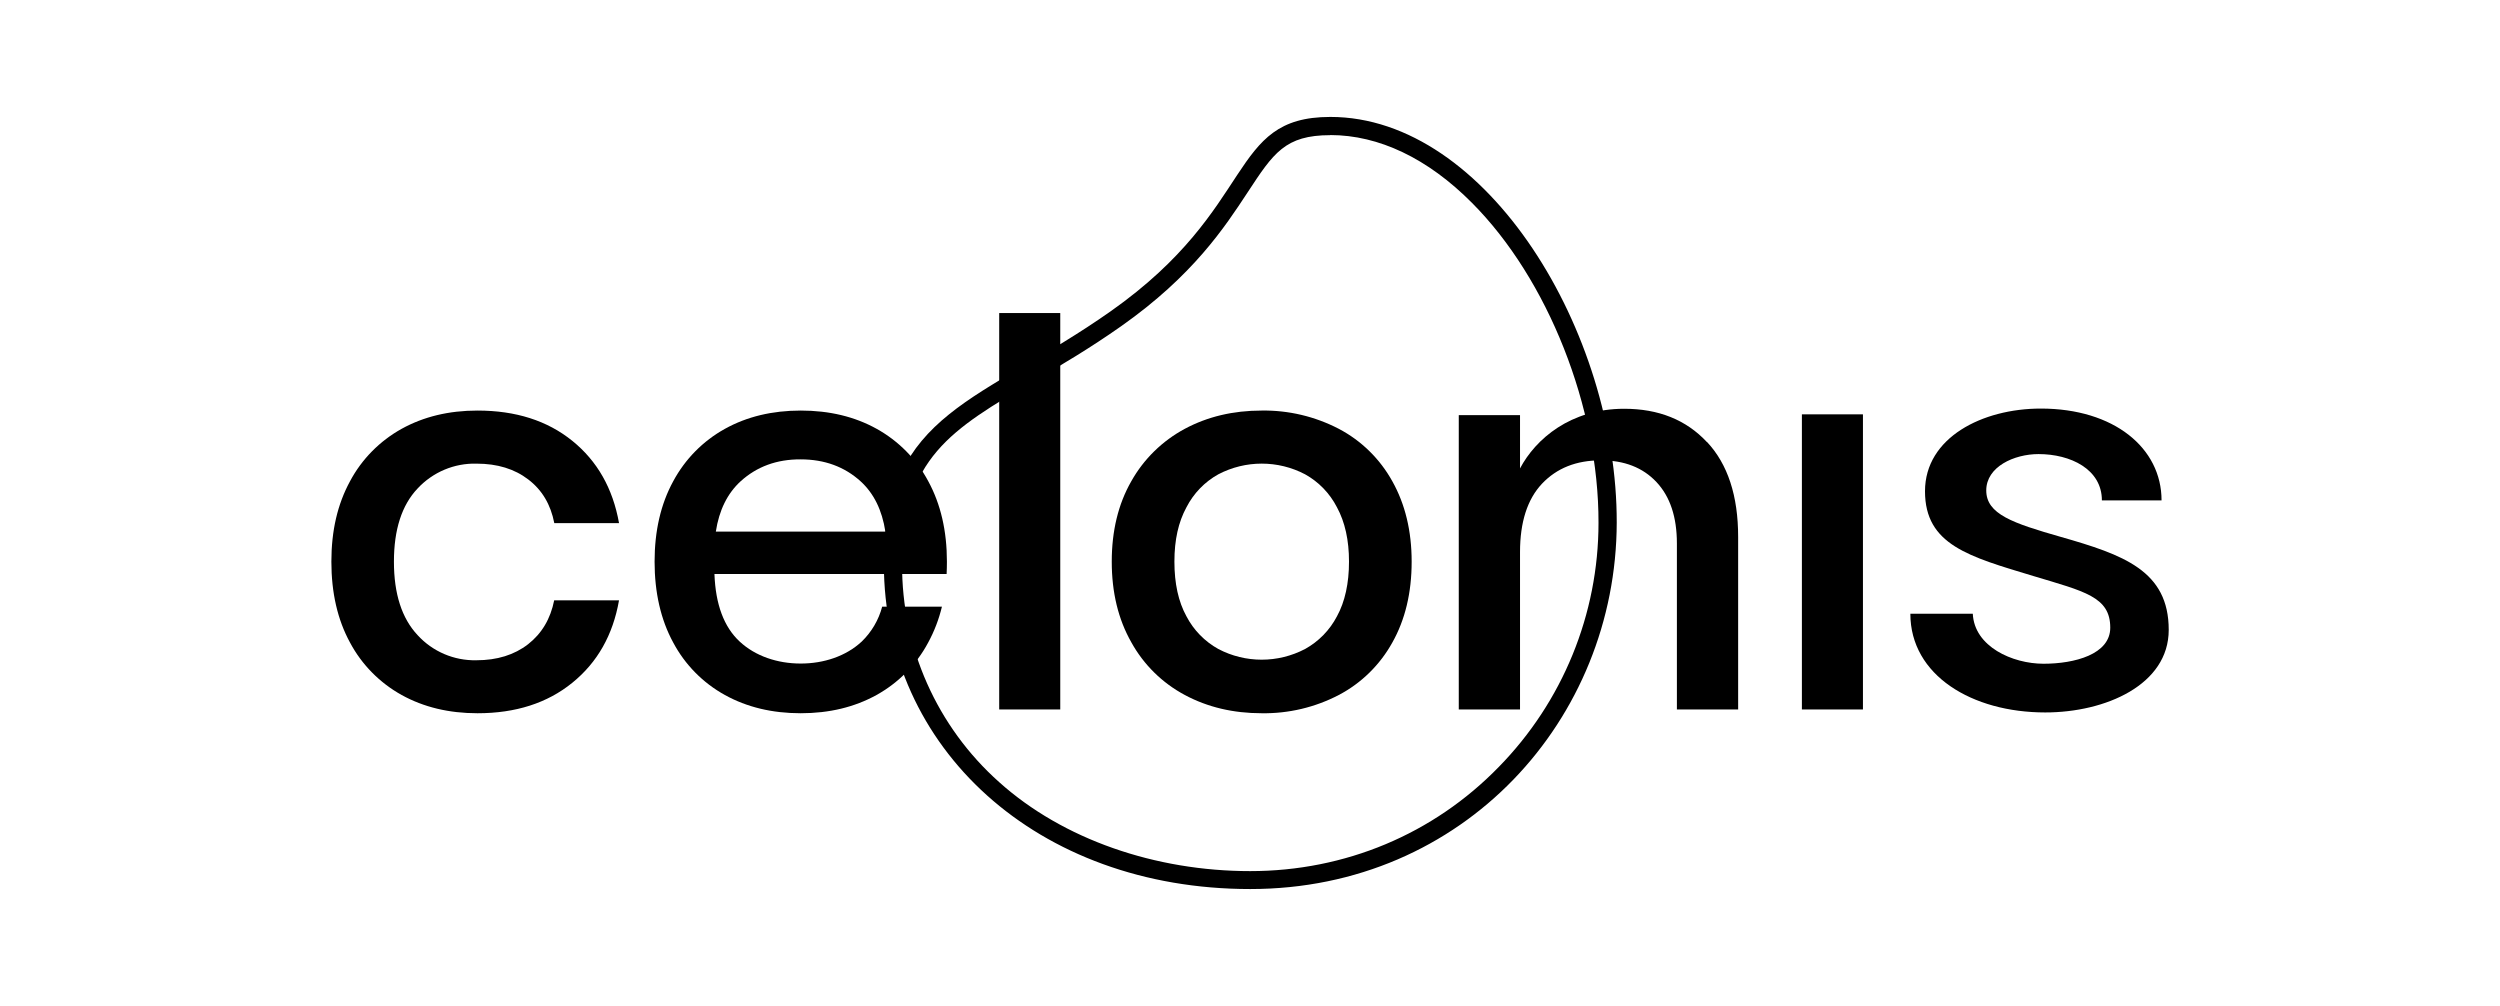 <?xml version="1.0" encoding="UTF-8"?><svg id="Capa_1" xmlns="http://www.w3.org/2000/svg" viewBox="0 0 251 101"><path d="M133.56,13.56c4.87,0,9.79,2.34,14.22,6.8,7.63,7.65,12.74,20.56,12.71,32.13,0,9.17-3.6,17.97-10.02,24.52-6.56,6.74-15.43,10.45-24.95,10.45s-18.8-3.18-25.21-8.94c-6.24-5.56-9.79-13.54-9.74-21.9,0-10.6,4.97-13.51,13.2-18.34,2.65-1.55,5.65-3.31,8.81-5.54,7.21-5.08,10.37-9.91,12.69-13.44,2.58-3.93,3.75-5.73,8.3-5.73M133.56,11.74c-10.37,0-7.22,9.06-22.03,19.5-12.93,9.11-22.79,10.06-22.79,25.37,0,18.45,15.34,32.65,36.79,32.65s36.74-17.06,36.79-36.78c.05-19.11-13.01-40.74-28.75-40.74h-.02Z" style="stroke-width:0px;"/><path d="M57.46,44.26c2.51,2.03,4.07,4.78,4.69,8.26h-6.5c-.36-1.87-1.23-3.33-2.61-4.38-1.38-1.06-3.11-1.59-5.19-1.59-2.24-.06-4.4.85-5.93,2.5-1.58,1.67-2.37,4.12-2.37,7.34,0,3.23.79,5.68,2.37,7.37,1.51,1.66,3.67,2.58,5.91,2.53,2.08,0,3.81-.54,5.19-1.61,1.38-1.08,2.25-2.55,2.62-4.41h6.51c-.61,3.48-2.17,6.24-4.69,8.28-2.51,2.04-5.69,3.06-9.52,3.06-2.87,0-5.4-.61-7.61-1.83-2.2-1.22-4.01-3.05-5.19-5.27-1.25-2.29-1.87-5-1.87-8.12s.62-5.77,1.87-8.07c1.18-2.22,2.99-4.05,5.19-5.27,2.21-1.22,4.74-1.83,7.61-1.83,3.84,0,7.01,1.01,9.52,3.04" style="stroke-width:0px;"/><rect x="100.32" y="31.43" width="6.13" height="39.8" style="stroke-width:0px;"/><path d="M139.79,48.32c-1.24-2.24-3.11-4.08-5.38-5.27-2.39-1.24-5.04-1.87-7.73-1.83-2.87,0-5.44.61-7.72,1.83-2.26,1.21-4.13,3.04-5.38,5.27-1.31,2.29-1.96,4.98-1.96,8.07s.65,5.78,1.96,8.09c1.24,2.25,3.11,4.09,5.38,5.3,2.28,1.22,4.85,1.83,7.72,1.83,2.69.04,5.35-.59,7.73-1.83,2.27-1.19,4.14-3.03,5.38-5.27,1.29-2.29,1.94-5,1.94-8.12,0-3.08-.65-5.77-1.94-8.07M134.23,61.88c-.72,1.38-1.83,2.52-3.2,3.28-2.73,1.43-5.99,1.43-8.71,0-1.37-.76-2.48-1.9-3.2-3.28-.81-1.47-1.21-3.3-1.21-5.49s.4-3.97,1.21-5.46c.72-1.4,1.83-2.55,3.2-3.31,2.73-1.43,5.99-1.43,8.71,0,1.37.76,2.48,1.91,3.2,3.31.81,1.49,1.21,3.31,1.21,5.46s-.4,4.02-1.21,5.49" style="stroke-width:0px;"/><rect x="180.91" y="41.6" width="6.13" height="29.63" style="stroke-width:0px;"/><path d="M95.07,56.39c0-3.08-.62-5.77-1.87-8.07-1.18-2.22-2.99-4.05-5.19-5.27-2.2-1.22-4.74-1.83-7.61-1.83s-5.41.61-7.61,1.83c-2.21,1.22-4.01,3.05-5.2,5.27-1.25,2.29-1.87,4.98-1.87,8.07s.62,5.83,1.87,8.12c1.18,2.22,2.98,4.05,5.19,5.27,2.21,1.22,4.74,1.83,7.61,1.83s5.4-.61,7.61-1.83c2.2-1.22,4.01-3.05,5.19-5.27.62-1.14,1.08-2.35,1.38-3.6h-6c-.35,1.33-1.06,2.54-2.05,3.5-1.58,1.47-3.8,2.21-6.13,2.21s-4.55-.74-6.13-2.21c-1.58-1.47-2.42-3.73-2.53-6.78h23.31c.02-.41.03-.82.03-1.24M71.87,53.37c.33-2.15,1.16-3.83,2.49-5.05,1.62-1.47,3.62-2.21,6.02-2.2,2.4,0,4.41.74,6.02,2.2,1.33,1.21,2.16,2.89,2.49,5.05h-17.02Z" style="stroke-width:0px;"/><path d="M171.38,44.37c2.09,2.23,3.13,5.41,3.13,9.55v17.31h-6.15v-16.66c0-2.66-.68-4.71-2.05-6.17-1.37-1.46-3.24-2.19-5.61-2.18-2.44,0-4.4.78-5.88,2.34-1.47,1.56-2.21,3.85-2.21,6.87v15.8h-6.15v-29.55h6.15v5.35c1.56-2.95,5.07-5.99,10.46-5.99,3.45,0,6.22,1.11,8.3,3.34" style="stroke-width:0px;"/><path d="M217.01,50.24h-5.98c0-3.14-3.16-4.65-6.36-4.65-2.45,0-5.25,1.27-5.25,3.65s2.65,3.28,7.47,4.66c6.3,1.8,10.85,3.39,10.85,9.34,0,5.52-6.35,8.29-12.4,8.29-7.34,0-13.54-3.72-13.54-9.91h6.27c.15,3.3,3.98,5.02,7.1,5.02s6.7-.94,6.7-3.62c0-3.11-2.59-3.64-7.73-5.19-6.45-1.95-10.87-3.12-10.87-8.51s5.76-8.3,11.63-8.3c7.34,0,12.12,3.95,12.12,9.22" style="stroke-width:0px;"/></svg>